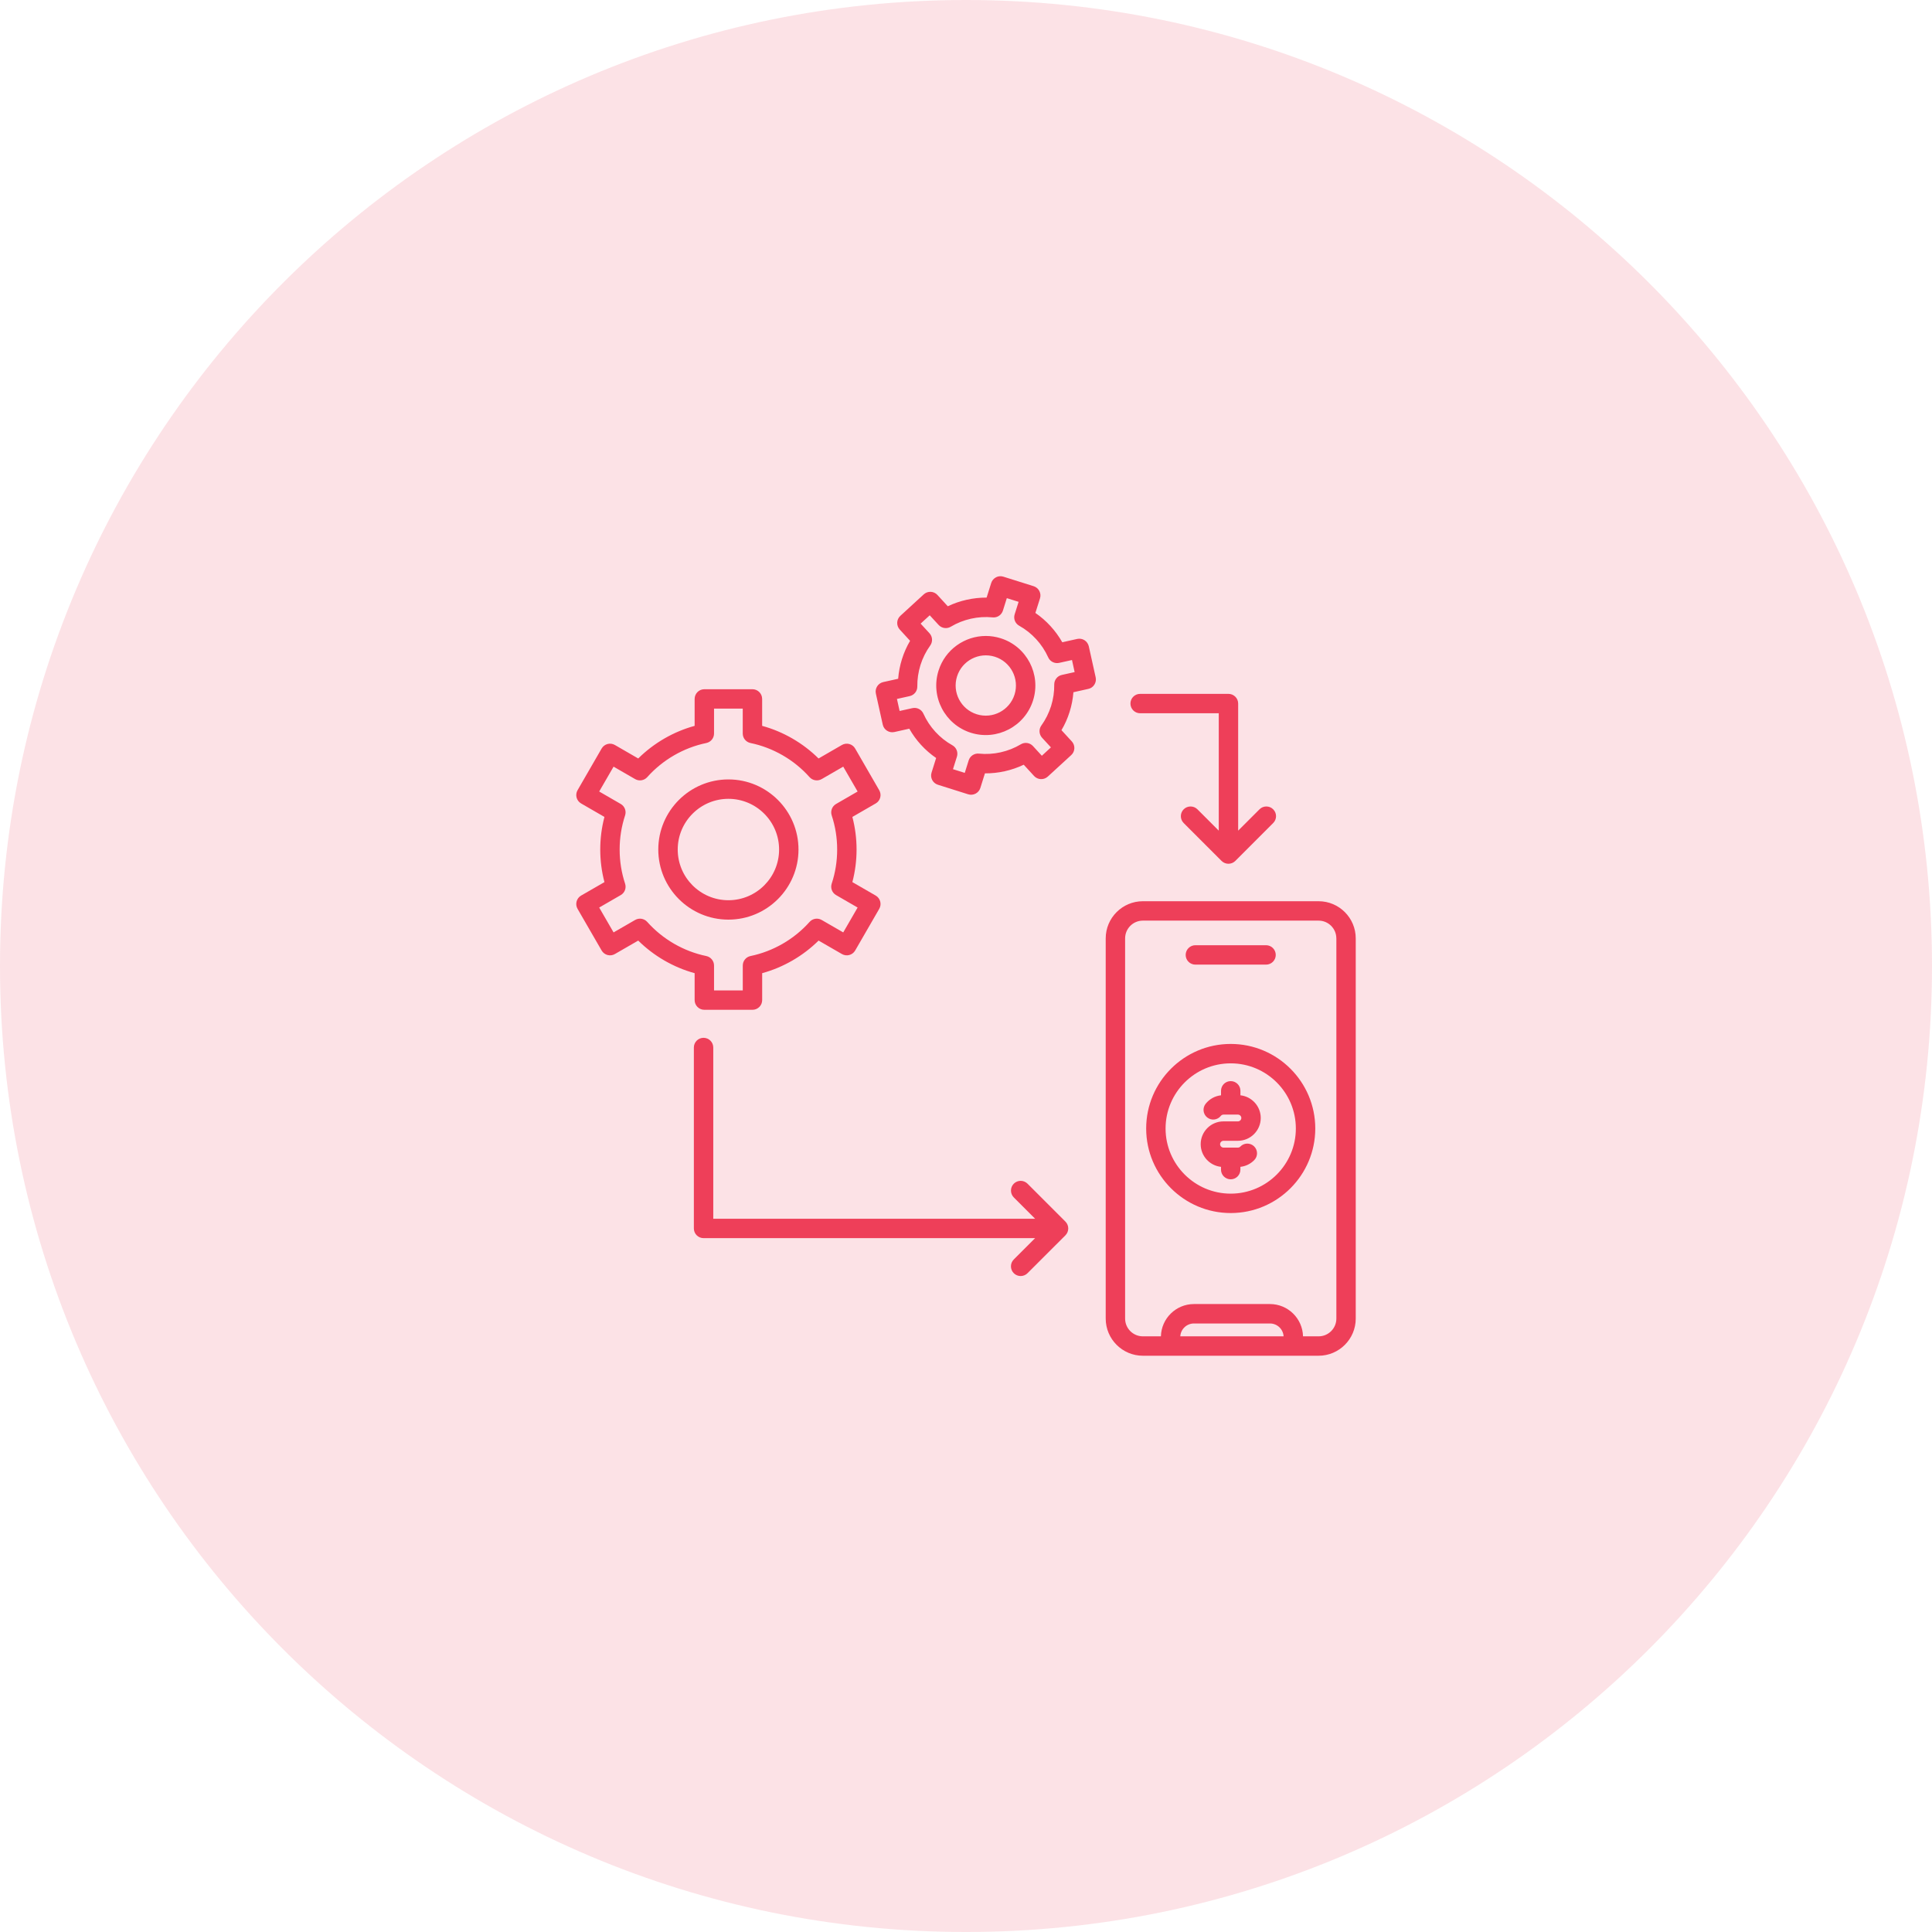 <svg width="70" height="70" viewBox="0 0 70 70" fill="none" xmlns="http://www.w3.org/2000/svg">
<g clip-path="url(#clip0_107_456)">
<path d="M35 70C54.33 70 70 54.33 70 35C70 15.67 54.33 0 35 0C15.67 0 0 15.67 0 35C0 54.33 15.67 70 35 70Z" fill="#EE3F59" fill-opacity="0.15"/>
<g clip-path="url(#clip1_107_456)">
<path d="M31.728 29.111L30.883 29.599C30.984 29.983 31.035 30.379 31.035 30.779C31.035 31.18 30.984 31.576 30.883 31.96L31.728 32.448C31.896 32.545 31.954 32.76 31.857 32.928L30.985 34.438C30.888 34.606 30.673 34.664 30.505 34.567L29.659 34.079C29.091 34.64 28.381 35.05 27.615 35.26V36.236C27.615 36.43 27.457 36.587 27.263 36.587H25.52C25.326 36.587 25.168 36.43 25.168 36.236V35.26C24.402 35.05 23.692 34.64 23.124 34.079L22.278 34.567C22.11 34.664 21.895 34.606 21.798 34.438L20.926 32.929C20.829 32.761 20.887 32.545 21.055 32.448L21.9 31.961C21.799 31.576 21.748 31.181 21.748 30.78C21.748 30.379 21.799 29.983 21.9 29.599L21.055 29.111C20.887 29.014 20.829 28.799 20.926 28.631L21.798 27.121C21.845 27.04 21.921 26.981 22.011 26.957C22.101 26.933 22.197 26.945 22.278 26.992L23.124 27.481C23.692 26.919 24.402 26.509 25.168 26.299V25.324C25.168 25.13 25.325 24.972 25.519 24.972H27.263C27.457 24.972 27.614 25.13 27.614 25.324V26.299C28.381 26.509 29.091 26.92 29.658 27.481L30.504 26.992C30.585 26.945 30.681 26.933 30.771 26.957C30.861 26.981 30.938 27.04 30.984 27.121L31.856 28.631C31.954 28.8 31.896 29.015 31.728 29.111ZM30.552 27.777L29.771 28.228C29.626 28.311 29.444 28.282 29.332 28.158C28.772 27.529 28.012 27.09 27.192 26.921C27.028 26.887 26.911 26.744 26.911 26.577V25.675H25.871V26.577C25.871 26.744 25.754 26.887 25.59 26.921C24.771 27.09 24.011 27.529 23.45 28.158C23.339 28.282 23.156 28.311 23.012 28.228L22.231 27.777L21.71 28.678L22.49 29.129C22.634 29.212 22.701 29.386 22.648 29.544C22.517 29.942 22.451 30.358 22.451 30.78C22.451 31.203 22.517 31.619 22.648 32.016C22.701 32.175 22.635 32.348 22.49 32.431L21.71 32.882L22.231 33.783L23.012 33.332C23.156 33.249 23.339 33.278 23.45 33.402C24.011 34.031 24.771 34.47 25.59 34.639C25.754 34.673 25.871 34.817 25.871 34.984V35.885H26.912V34.984C26.912 34.817 27.029 34.673 27.192 34.639C28.012 34.47 28.772 34.031 29.333 33.402C29.444 33.278 29.626 33.249 29.771 33.332L30.552 33.783L31.073 32.882L30.293 32.431C30.148 32.348 30.082 32.175 30.134 32.016C30.266 31.619 30.332 31.203 30.332 30.78C30.332 30.358 30.266 29.942 30.134 29.544C30.082 29.386 30.148 29.212 30.293 29.129L31.073 28.678L30.552 27.777ZM26.392 33.32C24.991 33.32 23.851 32.181 23.851 30.78C23.851 29.38 24.991 28.24 26.392 28.24C27.792 28.24 28.931 29.38 28.931 30.78C28.931 32.181 27.792 33.32 26.392 33.32ZM26.392 28.943C25.379 28.943 24.555 29.767 24.555 30.78C24.555 31.793 25.378 32.617 26.392 32.617C27.405 32.617 28.228 31.793 28.228 30.78C28.228 29.767 27.404 28.943 26.392 28.943ZM39.433 24.96L38.892 25.081C38.873 25.322 38.827 25.56 38.754 25.793C38.681 26.025 38.583 26.247 38.459 26.455L38.834 26.863C38.897 26.932 38.93 27.023 38.926 27.116C38.922 27.209 38.881 27.297 38.812 27.359L37.964 28.137C37.821 28.268 37.599 28.259 37.467 28.116L37.092 27.707C36.654 27.916 36.169 28.024 35.686 28.02L35.52 28.549C35.492 28.638 35.43 28.712 35.347 28.755C35.264 28.798 35.168 28.807 35.079 28.779L33.982 28.433C33.797 28.375 33.693 28.178 33.752 27.993L33.918 27.464C33.519 27.191 33.184 26.825 32.945 26.402L32.404 26.523C32.215 26.564 32.026 26.445 31.984 26.256L31.735 25.132C31.692 24.943 31.812 24.755 32.001 24.713L32.542 24.593C32.561 24.352 32.607 24.113 32.68 23.881C32.753 23.648 32.851 23.426 32.974 23.218L32.6 22.81C32.469 22.667 32.478 22.445 32.621 22.313L33.469 21.535C33.538 21.472 33.629 21.439 33.722 21.443C33.815 21.447 33.903 21.488 33.965 21.557L34.34 21.966C34.779 21.757 35.261 21.651 35.747 21.652L35.913 21.124C35.941 21.035 36.003 20.961 36.086 20.918C36.136 20.891 36.192 20.878 36.248 20.878C36.284 20.878 36.319 20.883 36.354 20.894L37.451 21.239C37.636 21.298 37.739 21.495 37.681 21.68L37.514 22.208C37.913 22.482 38.248 22.848 38.488 23.27L39.029 23.15C39.12 23.13 39.215 23.146 39.294 23.196C39.372 23.246 39.428 23.326 39.449 23.417L39.698 24.54C39.719 24.631 39.702 24.726 39.652 24.805C39.603 24.885 39.523 24.941 39.433 24.96ZM38.84 23.914L38.376 24.017C38.213 24.053 38.047 23.97 37.979 23.819C37.761 23.335 37.388 22.928 36.927 22.671C36.781 22.59 36.713 22.418 36.763 22.259L36.906 21.806L36.479 21.672L36.337 22.125C36.29 22.272 36.153 22.371 36.001 22.371C35.99 22.371 35.977 22.37 35.966 22.369C35.442 22.316 34.902 22.436 34.447 22.708C34.304 22.793 34.121 22.766 34.008 22.643L33.686 22.293L33.356 22.595L33.678 22.945C33.79 23.068 33.801 23.253 33.704 23.388C33.55 23.602 33.431 23.839 33.351 24.093C33.272 24.346 33.233 24.609 33.236 24.873C33.239 25.039 33.124 25.184 32.961 25.221L32.498 25.324L32.595 25.76L33.059 25.657C33.221 25.621 33.387 25.704 33.456 25.856C33.673 26.339 34.047 26.747 34.507 27.003C34.653 27.084 34.721 27.257 34.671 27.416L34.528 27.869L34.955 28.003L35.097 27.55C35.147 27.391 35.302 27.288 35.468 27.305C35.992 27.359 36.532 27.239 36.987 26.967C37.13 26.881 37.313 26.908 37.426 27.031L37.748 27.382L38.077 27.079L37.756 26.73C37.644 26.606 37.633 26.422 37.73 26.287C37.884 26.073 38.002 25.835 38.083 25.582C38.162 25.328 38.201 25.065 38.197 24.802C38.195 24.635 38.31 24.489 38.473 24.454L38.936 24.351L38.84 23.914ZM35.178 26.55C34.234 26.253 33.707 25.243 34.005 24.298C34.245 23.533 34.955 23.042 35.718 23.042C35.897 23.042 36.078 23.069 36.256 23.125C37.201 23.422 37.728 24.432 37.43 25.377C37.133 26.32 36.123 26.847 35.178 26.55ZM36.045 23.795C35.47 23.614 34.856 23.935 34.675 24.509C34.494 25.084 34.814 25.698 35.389 25.879C35.964 26.06 36.578 25.74 36.759 25.165C36.94 24.591 36.62 23.976 36.045 23.795ZM47.775 49.121H41.408C40.666 49.121 40.062 48.517 40.062 47.775V33.999C40.062 33.257 40.666 32.653 41.408 32.653H47.775C48.518 32.653 49.121 33.257 49.121 33.999V47.775C49.121 48.517 48.517 49.121 47.775 49.121ZM46.507 48.418C46.492 48.158 46.276 47.952 46.013 47.952H43.259C42.996 47.952 42.78 48.158 42.764 48.418H46.507ZM48.418 33.999C48.418 33.645 48.13 33.356 47.775 33.356H41.408C41.053 33.356 40.765 33.645 40.765 33.999V47.775C40.765 48.13 41.053 48.418 41.408 48.418H42.062C42.078 47.77 42.608 47.248 43.259 47.248H46.013C46.664 47.248 47.195 47.77 47.211 48.418H47.776C48.13 48.418 48.419 48.13 48.419 47.775V33.999H48.418ZM46.223 34.599C46.223 34.405 46.066 34.247 45.872 34.247H43.311C43.117 34.247 42.959 34.405 42.959 34.599C42.959 34.793 43.117 34.95 43.311 34.95H45.872C46.066 34.95 46.223 34.793 46.223 34.599ZM45.679 40.506C45.679 40.081 45.356 39.73 44.943 39.685V39.522C44.943 39.328 44.785 39.171 44.591 39.171C44.397 39.171 44.24 39.328 44.24 39.522V39.685C44.021 39.709 43.822 39.818 43.682 39.993C43.562 40.145 43.587 40.367 43.739 40.487C43.891 40.608 44.112 40.583 44.233 40.431C44.244 40.417 44.276 40.384 44.329 40.384H44.853C44.919 40.384 44.976 40.44 44.976 40.507C44.976 40.573 44.919 40.63 44.853 40.63H44.329C43.873 40.63 43.503 41 43.503 41.456C43.503 41.881 43.825 42.232 44.239 42.277V42.377C44.239 42.572 44.397 42.729 44.591 42.729C44.785 42.729 44.942 42.572 44.942 42.377V42.277C45.133 42.256 45.309 42.171 45.446 42.031C45.581 41.891 45.577 41.669 45.438 41.534C45.298 41.399 45.076 41.402 44.941 41.541C44.928 41.556 44.898 41.58 44.853 41.58H44.329C44.263 41.58 44.206 41.523 44.206 41.456C44.206 41.39 44.263 41.333 44.329 41.333H44.853C45.309 41.332 45.679 40.961 45.679 40.506ZM44.591 43.951C42.902 43.951 41.528 42.577 41.528 40.888C41.528 39.198 42.902 37.824 44.591 37.824C46.281 37.824 47.655 39.198 47.655 40.888C47.655 42.576 46.281 43.951 44.591 43.951ZM44.591 38.527C43.29 38.527 42.231 39.586 42.231 40.888C42.231 42.189 43.29 43.248 44.591 43.248C45.893 43.248 46.951 42.189 46.951 40.888C46.951 39.586 45.893 38.527 44.591 38.527ZM25.14 37.953V44.509C25.14 44.703 25.297 44.86 25.491 44.86H37.504L36.731 45.633C36.594 45.77 36.594 45.993 36.731 46.13C36.869 46.268 37.091 46.268 37.229 46.13L38.602 44.758C38.739 44.62 38.739 44.398 38.602 44.26L37.229 42.887C37.16 42.819 37.07 42.784 36.98 42.784C36.891 42.784 36.801 42.819 36.732 42.887C36.595 43.024 36.595 43.247 36.732 43.385L37.505 44.158H25.843V37.953C25.843 37.759 25.685 37.602 25.491 37.602C25.297 37.602 25.14 37.759 25.14 37.953ZM46.13 29.82C46.268 29.683 46.268 29.46 46.13 29.323C46.062 29.254 45.972 29.22 45.882 29.22C45.792 29.22 45.702 29.254 45.634 29.323L44.861 30.096V25.491C44.861 25.297 44.703 25.14 44.509 25.14H41.309C41.115 25.14 40.958 25.297 40.958 25.491C40.958 25.685 41.115 25.843 41.309 25.843H44.158V30.096L43.385 29.323C43.248 29.186 43.025 29.186 42.887 29.323C42.75 29.46 42.75 29.683 42.887 29.82L44.26 31.193C44.397 31.33 44.62 31.33 44.758 31.193L46.13 29.82Z" fill="#EE3F59"/>
</g>
</g>
<defs>
<clipPath id="clip0_107_456">
<rect width="70" height="70" fill="white"/>
</clipPath>
<clipPath id="clip1_107_456">
<rect width="30" height="30" fill="white" transform="matrix(1 0 0 -1 20 50)"/>
</clipPath>
</defs>
</svg>
